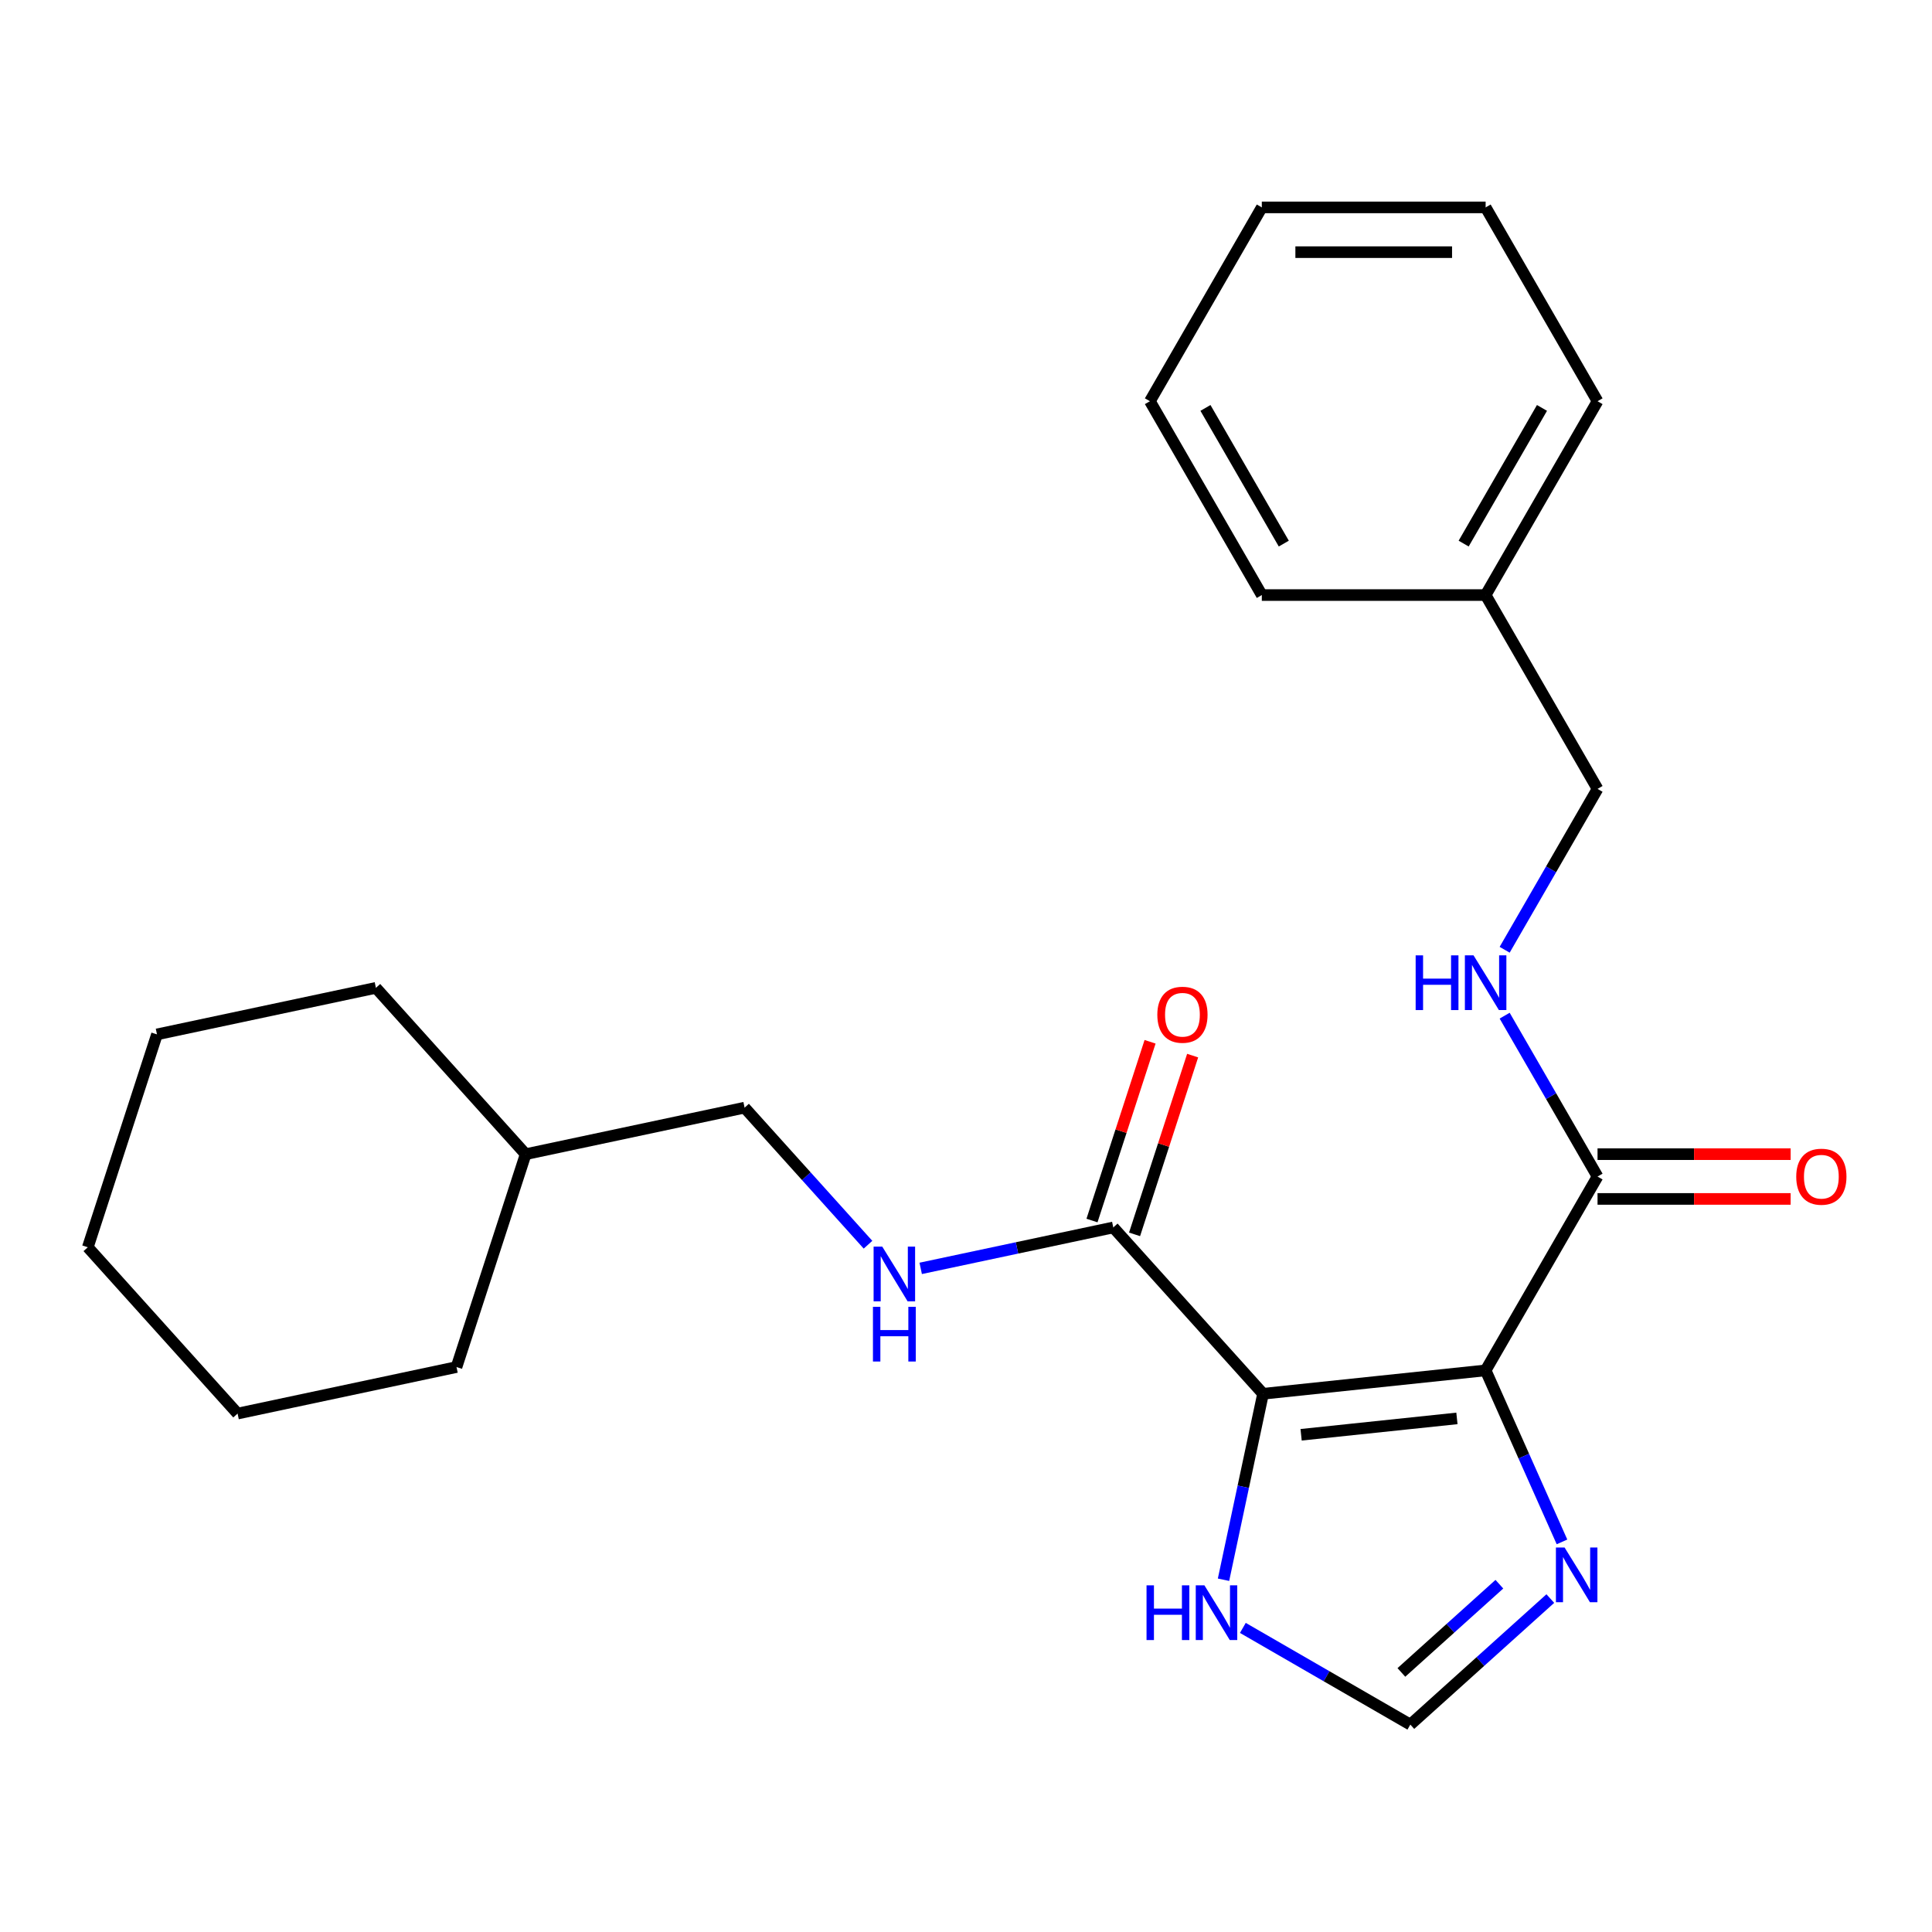 <?xml version='1.0' encoding='iso-8859-1'?>
<svg version='1.1' baseProfile='full'
              xmlns='http://www.w3.org/2000/svg'
                      xmlns:rdkit='http://www.rdkit.org/xml'
                      xmlns:xlink='http://www.w3.org/1999/xlink'
                  xml:space='preserve'
width='1000px' height='1000px' viewBox='0 0 1000 1000'>
<!-- END OF HEADER -->
<rect style='opacity:1.0;fill:#FFFFFF;stroke:none' width='1000' height='1000' x='0' y='0'> </rect>
<path class='bond-0' d='M 768.959,709.304 L 653.748,721.414' style='fill:none;fill-rule:evenodd;stroke:#000000;stroke-width:6px;stroke-linecap:butt;stroke-linejoin:miter;stroke-opacity:1' />
<path class='bond-0' d='M 754.1,734.163 L 673.451,742.64' style='fill:none;fill-rule:evenodd;stroke:#000000;stroke-width:6px;stroke-linecap:butt;stroke-linejoin:miter;stroke-opacity:1' />
<path class='bond-1' d='M 768.959,709.304 L 788.722,753.692' style='fill:none;fill-rule:evenodd;stroke:#000000;stroke-width:6px;stroke-linecap:butt;stroke-linejoin:miter;stroke-opacity:1' />
<path class='bond-1' d='M 788.722,753.692 L 808.485,798.079' style='fill:none;fill-rule:evenodd;stroke:#0000FF;stroke-width:6px;stroke-linecap:butt;stroke-linejoin:miter;stroke-opacity:1' />
<path class='bond-2' d='M 768.959,709.304 L 826.883,608.978' style='fill:none;fill-rule:evenodd;stroke:#000000;stroke-width:6px;stroke-linecap:butt;stroke-linejoin:miter;stroke-opacity:1' />
<path class='bond-3' d='M 653.748,721.414 L 576.231,635.323' style='fill:none;fill-rule:evenodd;stroke:#000000;stroke-width:6px;stroke-linecap:butt;stroke-linejoin:miter;stroke-opacity:1' />
<path class='bond-4' d='M 653.748,721.414 L 643.517,769.543' style='fill:none;fill-rule:evenodd;stroke:#000000;stroke-width:6px;stroke-linecap:butt;stroke-linejoin:miter;stroke-opacity:1' />
<path class='bond-4' d='M 643.517,769.543 L 633.287,817.672' style='fill:none;fill-rule:evenodd;stroke:#0000FF;stroke-width:6px;stroke-linecap:butt;stroke-linejoin:miter;stroke-opacity:1' />
<path class='bond-5' d='M 802.442,827.413 L 766.215,860.033' style='fill:none;fill-rule:evenodd;stroke:#0000FF;stroke-width:6px;stroke-linecap:butt;stroke-linejoin:miter;stroke-opacity:1' />
<path class='bond-5' d='M 766.215,860.033 L 729.988,892.652' style='fill:none;fill-rule:evenodd;stroke:#000000;stroke-width:6px;stroke-linecap:butt;stroke-linejoin:miter;stroke-opacity:1' />
<path class='bond-5' d='M 776.071,819.981 L 750.712,842.815' style='fill:none;fill-rule:evenodd;stroke:#0000FF;stroke-width:6px;stroke-linecap:butt;stroke-linejoin:miter;stroke-opacity:1' />
<path class='bond-5' d='M 750.712,842.815 L 725.353,865.648' style='fill:none;fill-rule:evenodd;stroke:#000000;stroke-width:6px;stroke-linecap:butt;stroke-linejoin:miter;stroke-opacity:1' />
<path class='bond-6' d='M 826.883,608.978 L 802.845,567.343' style='fill:none;fill-rule:evenodd;stroke:#000000;stroke-width:6px;stroke-linecap:butt;stroke-linejoin:miter;stroke-opacity:1' />
<path class='bond-6' d='M 802.845,567.343 L 778.807,525.708' style='fill:none;fill-rule:evenodd;stroke:#0000FF;stroke-width:6px;stroke-linecap:butt;stroke-linejoin:miter;stroke-opacity:1' />
<path class='bond-9' d='M 826.883,620.563 L 876.858,620.563' style='fill:none;fill-rule:evenodd;stroke:#000000;stroke-width:6px;stroke-linecap:butt;stroke-linejoin:miter;stroke-opacity:1' />
<path class='bond-9' d='M 876.858,620.563 L 926.833,620.563' style='fill:none;fill-rule:evenodd;stroke:#FF0000;stroke-width:6px;stroke-linecap:butt;stroke-linejoin:miter;stroke-opacity:1' />
<path class='bond-9' d='M 826.883,597.394 L 876.858,597.394' style='fill:none;fill-rule:evenodd;stroke:#000000;stroke-width:6px;stroke-linecap:butt;stroke-linejoin:miter;stroke-opacity:1' />
<path class='bond-9' d='M 876.858,597.394 L 926.833,597.394' style='fill:none;fill-rule:evenodd;stroke:#FF0000;stroke-width:6px;stroke-linecap:butt;stroke-linejoin:miter;stroke-opacity:1' />
<path class='bond-7' d='M 576.231,635.323 L 526.392,645.917' style='fill:none;fill-rule:evenodd;stroke:#000000;stroke-width:6px;stroke-linecap:butt;stroke-linejoin:miter;stroke-opacity:1' />
<path class='bond-7' d='M 526.392,645.917 L 476.552,656.51' style='fill:none;fill-rule:evenodd;stroke:#0000FF;stroke-width:6px;stroke-linecap:butt;stroke-linejoin:miter;stroke-opacity:1' />
<path class='bond-8' d='M 587.249,638.903 L 602.28,592.643' style='fill:none;fill-rule:evenodd;stroke:#000000;stroke-width:6px;stroke-linecap:butt;stroke-linejoin:miter;stroke-opacity:1' />
<path class='bond-8' d='M 602.28,592.643 L 617.31,546.382' style='fill:none;fill-rule:evenodd;stroke:#FF0000;stroke-width:6px;stroke-linecap:butt;stroke-linejoin:miter;stroke-opacity:1' />
<path class='bond-8' d='M 565.213,631.743 L 580.244,585.483' style='fill:none;fill-rule:evenodd;stroke:#000000;stroke-width:6px;stroke-linecap:butt;stroke-linejoin:miter;stroke-opacity:1' />
<path class='bond-8' d='M 580.244,585.483 L 595.275,539.223' style='fill:none;fill-rule:evenodd;stroke:#FF0000;stroke-width:6px;stroke-linecap:butt;stroke-linejoin:miter;stroke-opacity:1' />
<path class='bond-24' d='M 643.298,842.601 L 686.643,867.627' style='fill:none;fill-rule:evenodd;stroke:#0000FF;stroke-width:6px;stroke-linecap:butt;stroke-linejoin:miter;stroke-opacity:1' />
<path class='bond-24' d='M 686.643,867.627 L 729.988,892.652' style='fill:none;fill-rule:evenodd;stroke:#000000;stroke-width:6px;stroke-linecap:butt;stroke-linejoin:miter;stroke-opacity:1' />
<path class='bond-10' d='M 778.807,491.596 L 802.845,449.961' style='fill:none;fill-rule:evenodd;stroke:#0000FF;stroke-width:6px;stroke-linecap:butt;stroke-linejoin:miter;stroke-opacity:1' />
<path class='bond-10' d='M 802.845,449.961 L 826.883,408.326' style='fill:none;fill-rule:evenodd;stroke:#000000;stroke-width:6px;stroke-linecap:butt;stroke-linejoin:miter;stroke-opacity:1' />
<path class='bond-11' d='M 449.28,644.264 L 417.34,608.791' style='fill:none;fill-rule:evenodd;stroke:#0000FF;stroke-width:6px;stroke-linecap:butt;stroke-linejoin:miter;stroke-opacity:1' />
<path class='bond-11' d='M 417.34,608.791 L 385.4,573.318' style='fill:none;fill-rule:evenodd;stroke:#000000;stroke-width:6px;stroke-linecap:butt;stroke-linejoin:miter;stroke-opacity:1' />
<path class='bond-12' d='M 826.883,408.326 L 768.959,308' style='fill:none;fill-rule:evenodd;stroke:#000000;stroke-width:6px;stroke-linecap:butt;stroke-linejoin:miter;stroke-opacity:1' />
<path class='bond-13' d='M 385.4,573.318 L 272.085,597.404' style='fill:none;fill-rule:evenodd;stroke:#000000;stroke-width:6px;stroke-linecap:butt;stroke-linejoin:miter;stroke-opacity:1' />
<path class='bond-14' d='M 768.959,308 L 826.883,207.674' style='fill:none;fill-rule:evenodd;stroke:#000000;stroke-width:6px;stroke-linecap:butt;stroke-linejoin:miter;stroke-opacity:1' />
<path class='bond-14' d='M 757.583,281.367 L 798.129,211.138' style='fill:none;fill-rule:evenodd;stroke:#000000;stroke-width:6px;stroke-linecap:butt;stroke-linejoin:miter;stroke-opacity:1' />
<path class='bond-15' d='M 768.959,308 L 653.113,308' style='fill:none;fill-rule:evenodd;stroke:#000000;stroke-width:6px;stroke-linecap:butt;stroke-linejoin:miter;stroke-opacity:1' />
<path class='bond-16' d='M 272.085,597.404 L 194.568,511.313' style='fill:none;fill-rule:evenodd;stroke:#000000;stroke-width:6px;stroke-linecap:butt;stroke-linejoin:miter;stroke-opacity:1' />
<path class='bond-17' d='M 272.085,597.404 L 236.286,707.58' style='fill:none;fill-rule:evenodd;stroke:#000000;stroke-width:6px;stroke-linecap:butt;stroke-linejoin:miter;stroke-opacity:1' />
<path class='bond-19' d='M 826.883,207.674 L 768.959,107.348' style='fill:none;fill-rule:evenodd;stroke:#000000;stroke-width:6px;stroke-linecap:butt;stroke-linejoin:miter;stroke-opacity:1' />
<path class='bond-18' d='M 653.113,308 L 595.19,207.674' style='fill:none;fill-rule:evenodd;stroke:#000000;stroke-width:6px;stroke-linecap:butt;stroke-linejoin:miter;stroke-opacity:1' />
<path class='bond-18' d='M 664.49,281.367 L 623.943,211.138' style='fill:none;fill-rule:evenodd;stroke:#000000;stroke-width:6px;stroke-linecap:butt;stroke-linejoin:miter;stroke-opacity:1' />
<path class='bond-21' d='M 194.568,511.313 L 81.253,535.399' style='fill:none;fill-rule:evenodd;stroke:#000000;stroke-width:6px;stroke-linecap:butt;stroke-linejoin:miter;stroke-opacity:1' />
<path class='bond-20' d='M 236.286,707.58 L 122.971,731.666' style='fill:none;fill-rule:evenodd;stroke:#000000;stroke-width:6px;stroke-linecap:butt;stroke-linejoin:miter;stroke-opacity:1' />
<path class='bond-22' d='M 595.19,207.674 L 653.113,107.348' style='fill:none;fill-rule:evenodd;stroke:#000000;stroke-width:6px;stroke-linecap:butt;stroke-linejoin:miter;stroke-opacity:1' />
<path class='bond-25' d='M 768.959,107.348 L 653.113,107.348' style='fill:none;fill-rule:evenodd;stroke:#000000;stroke-width:6px;stroke-linecap:butt;stroke-linejoin:miter;stroke-opacity:1' />
<path class='bond-25' d='M 751.582,130.517 L 670.49,130.517' style='fill:none;fill-rule:evenodd;stroke:#000000;stroke-width:6px;stroke-linecap:butt;stroke-linejoin:miter;stroke-opacity:1' />
<path class='bond-23' d='M 122.971,731.666 L 45.455,645.576' style='fill:none;fill-rule:evenodd;stroke:#000000;stroke-width:6px;stroke-linecap:butt;stroke-linejoin:miter;stroke-opacity:1' />
<path class='bond-26' d='M 81.253,535.399 L 45.455,645.576' style='fill:none;fill-rule:evenodd;stroke:#000000;stroke-width:6px;stroke-linecap:butt;stroke-linejoin:miter;stroke-opacity:1' />
<path  class='atom-2' d='M 809.818 800.975
L 819.098 815.975
Q 820.018 817.455, 821.498 820.135
Q 822.978 822.815, 823.058 822.975
L 823.058 800.975
L 826.818 800.975
L 826.818 829.295
L 822.938 829.295
L 812.978 812.895
Q 811.818 810.975, 810.578 808.775
Q 809.378 806.575, 809.018 805.895
L 809.018 829.295
L 805.338 829.295
L 805.338 800.975
L 809.818 800.975
' fill='#0000FF'/>
<path  class='atom-5' d='M 593.442 820.569
L 597.282 820.569
L 597.282 832.609
L 611.762 832.609
L 611.762 820.569
L 615.602 820.569
L 615.602 848.889
L 611.762 848.889
L 611.762 835.809
L 597.282 835.809
L 597.282 848.889
L 593.442 848.889
L 593.442 820.569
' fill='#0000FF'/>
<path  class='atom-5' d='M 623.402 820.569
L 632.682 835.569
Q 633.602 837.049, 635.082 839.729
Q 636.562 842.409, 636.642 842.569
L 636.642 820.569
L 640.402 820.569
L 640.402 848.889
L 636.522 848.889
L 626.562 832.489
Q 625.402 830.569, 624.162 828.369
Q 622.962 826.169, 622.602 825.489
L 622.602 848.889
L 618.922 848.889
L 618.922 820.569
L 623.402 820.569
' fill='#0000FF'/>
<path  class='atom-7' d='M 732.739 494.492
L 736.579 494.492
L 736.579 506.532
L 751.059 506.532
L 751.059 494.492
L 754.899 494.492
L 754.899 522.812
L 751.059 522.812
L 751.059 509.732
L 736.579 509.732
L 736.579 522.812
L 732.739 522.812
L 732.739 494.492
' fill='#0000FF'/>
<path  class='atom-7' d='M 762.699 494.492
L 771.979 509.492
Q 772.899 510.972, 774.379 513.652
Q 775.859 516.332, 775.939 516.492
L 775.939 494.492
L 779.699 494.492
L 779.699 522.812
L 775.819 522.812
L 765.859 506.412
Q 764.699 504.492, 763.459 502.292
Q 762.259 500.092, 761.899 499.412
L 761.899 522.812
L 758.219 522.812
L 758.219 494.492
L 762.699 494.492
' fill='#0000FF'/>
<path  class='atom-8' d='M 456.656 645.249
L 465.936 660.249
Q 466.856 661.729, 468.336 664.409
Q 469.816 667.089, 469.896 667.249
L 469.896 645.249
L 473.656 645.249
L 473.656 673.569
L 469.776 673.569
L 459.816 657.169
Q 458.656 655.249, 457.416 653.049
Q 456.216 650.849, 455.856 650.169
L 455.856 673.569
L 452.176 673.569
L 452.176 645.249
L 456.656 645.249
' fill='#0000FF'/>
<path  class='atom-8' d='M 451.836 676.401
L 455.676 676.401
L 455.676 688.441
L 470.156 688.441
L 470.156 676.401
L 473.996 676.401
L 473.996 704.721
L 470.156 704.721
L 470.156 691.641
L 455.676 691.641
L 455.676 704.721
L 451.836 704.721
L 451.836 676.401
' fill='#0000FF'/>
<path  class='atom-9' d='M 599.03 525.226
Q 599.03 518.426, 602.39 514.626
Q 605.75 510.826, 612.03 510.826
Q 618.31 510.826, 621.67 514.626
Q 625.03 518.426, 625.03 525.226
Q 625.03 532.106, 621.63 536.026
Q 618.23 539.906, 612.03 539.906
Q 605.79 539.906, 602.39 536.026
Q 599.03 532.146, 599.03 525.226
M 612.03 536.706
Q 616.35 536.706, 618.67 533.826
Q 621.03 530.906, 621.03 525.226
Q 621.03 519.666, 618.67 516.866
Q 616.35 514.026, 612.03 514.026
Q 607.71 514.026, 605.35 516.826
Q 603.03 519.626, 603.03 525.226
Q 603.03 530.946, 605.35 533.826
Q 607.71 536.706, 612.03 536.706
' fill='#FF0000'/>
<path  class='atom-10' d='M 929.729 609.058
Q 929.729 602.258, 933.089 598.458
Q 936.449 594.658, 942.729 594.658
Q 949.009 594.658, 952.369 598.458
Q 955.729 602.258, 955.729 609.058
Q 955.729 615.938, 952.329 619.858
Q 948.929 623.738, 942.729 623.738
Q 936.489 623.738, 933.089 619.858
Q 929.729 615.978, 929.729 609.058
M 942.729 620.538
Q 947.049 620.538, 949.369 617.658
Q 951.729 614.738, 951.729 609.058
Q 951.729 603.498, 949.369 600.698
Q 947.049 597.858, 942.729 597.858
Q 938.409 597.858, 936.049 600.658
Q 933.729 603.458, 933.729 609.058
Q 933.729 614.778, 936.049 617.658
Q 938.409 620.538, 942.729 620.538
' fill='#FF0000'/>
</svg>
